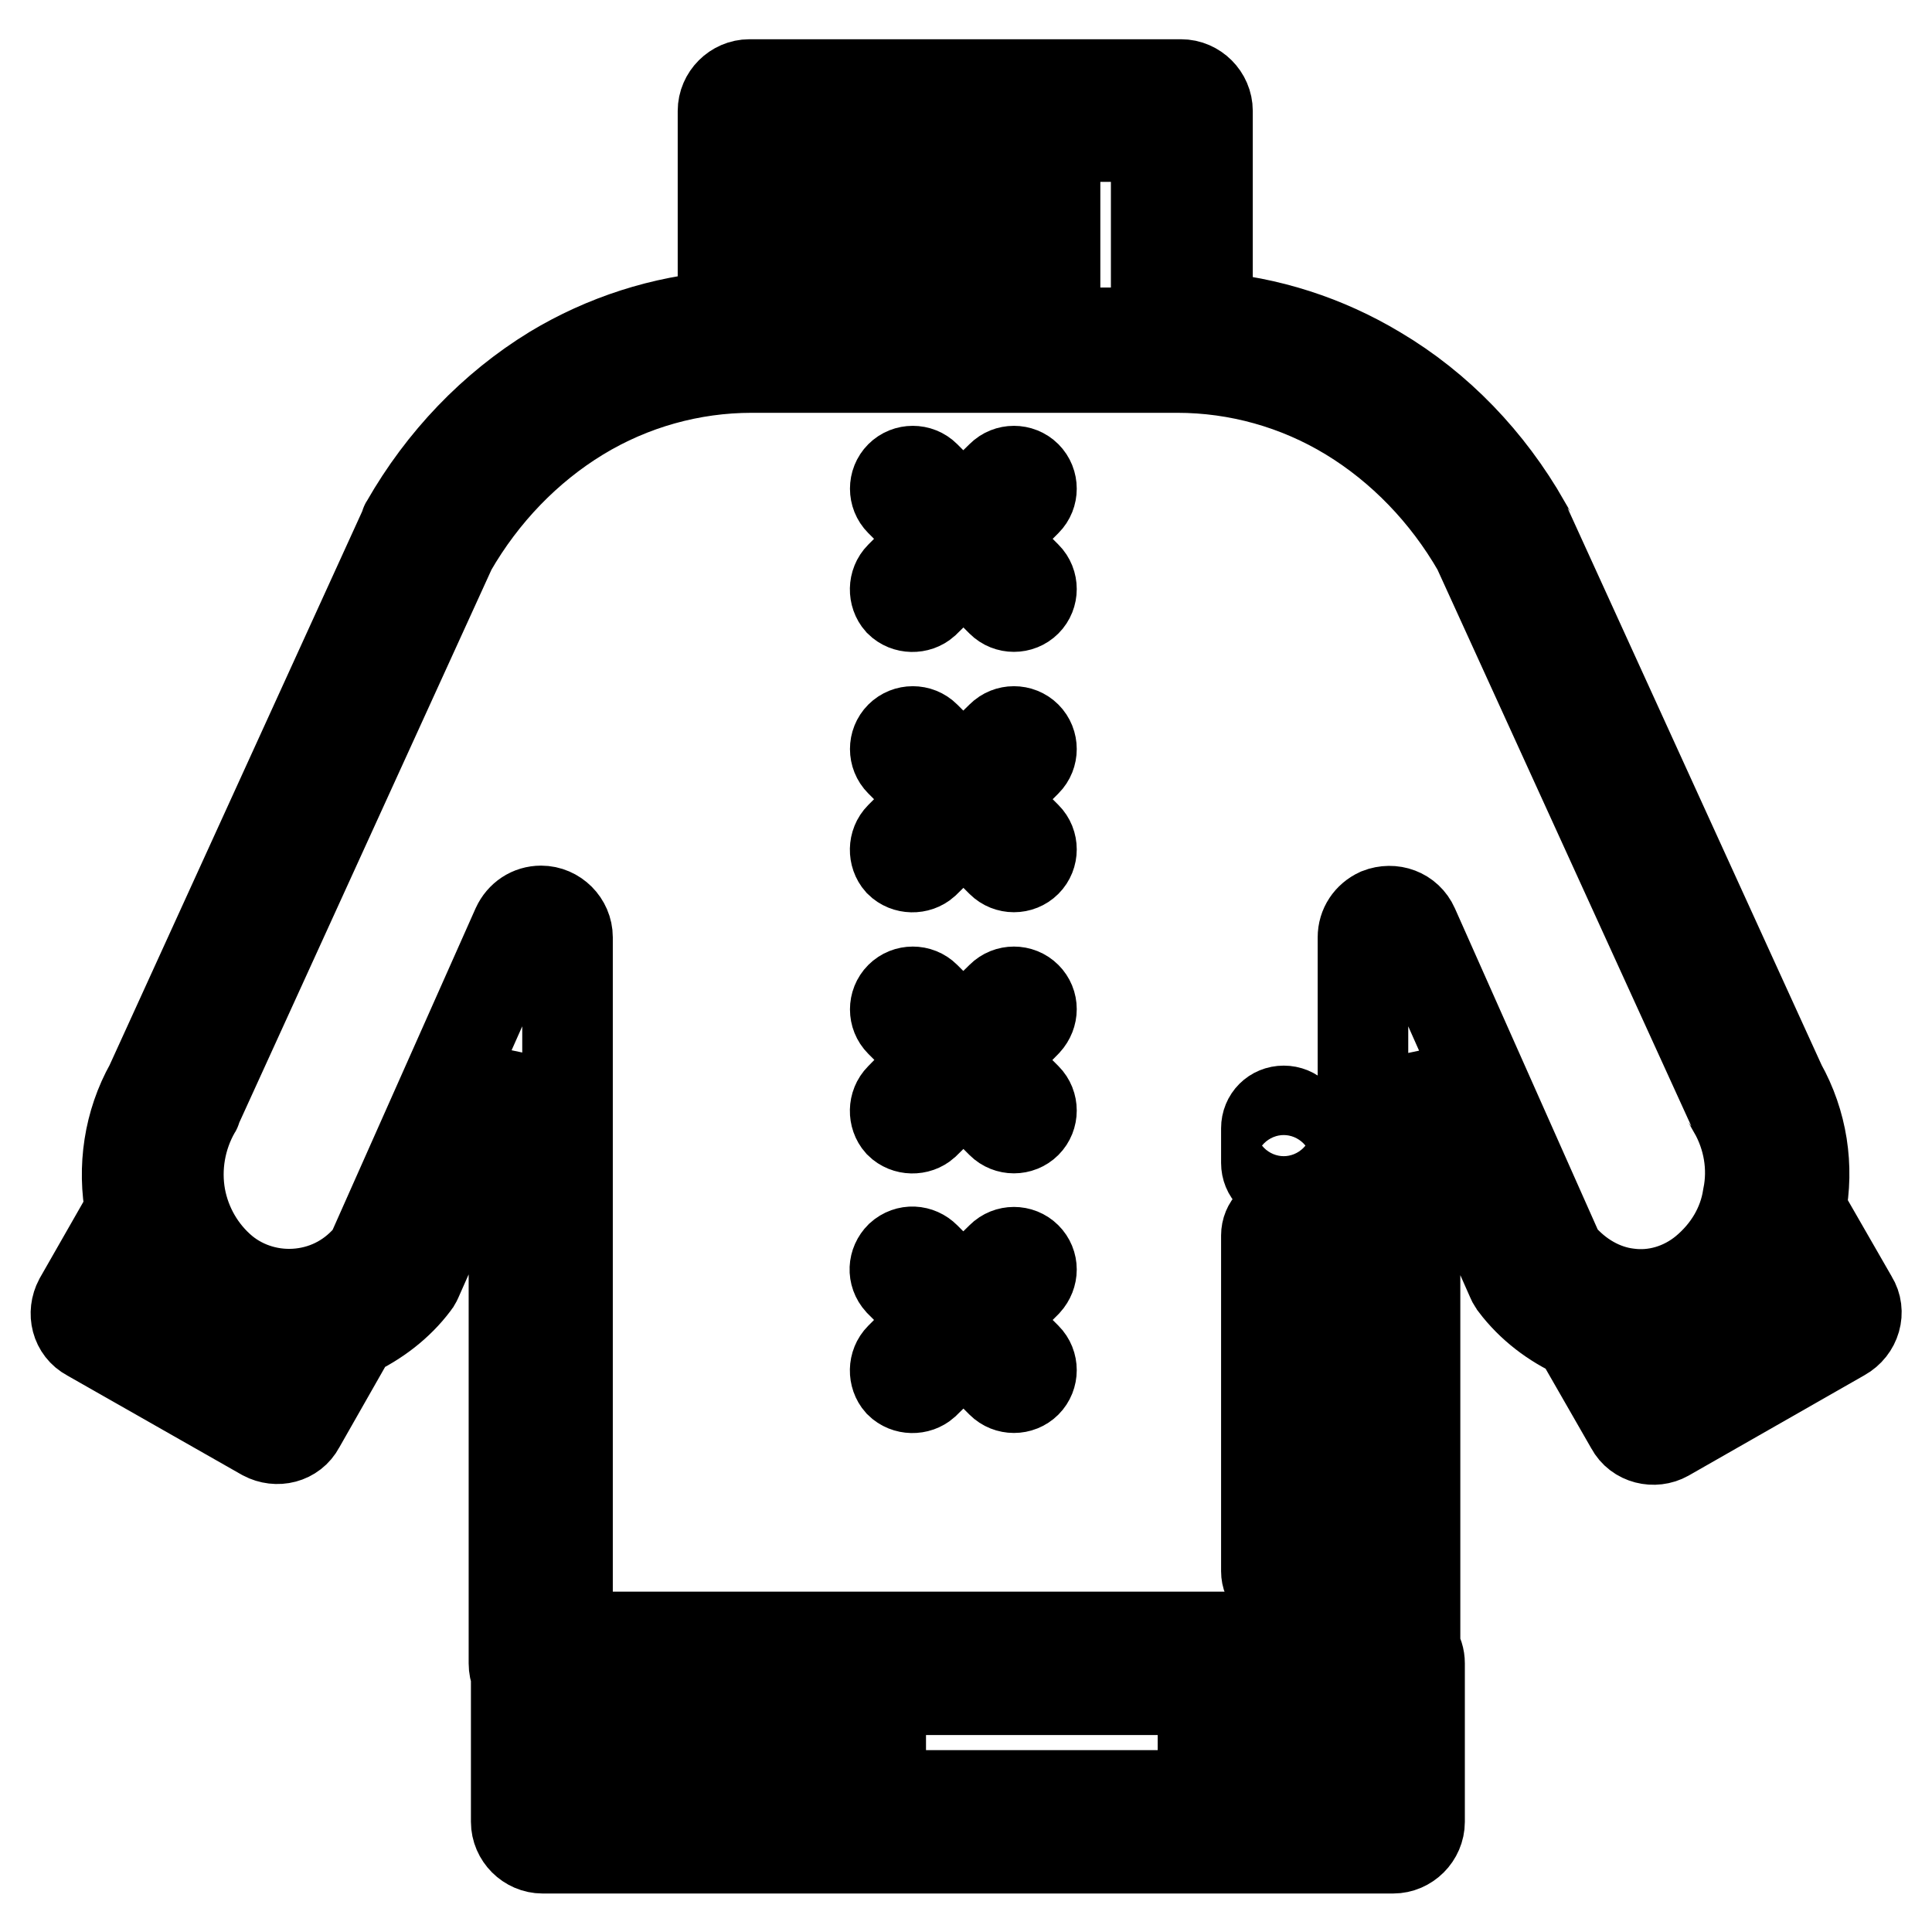 <?xml version="1.0" encoding="utf-8"?>
<!-- Svg Vector Icons : http://www.onlinewebfonts.com/icon -->
<!DOCTYPE svg PUBLIC "-//W3C//DTD SVG 1.1//EN" "http://www.w3.org/Graphics/SVG/1.1/DTD/svg11.dtd">
<svg version="1.1" xmlns="http://www.w3.org/2000/svg" xmlns:xlink="http://www.w3.org/1999/xlink" x="0px" y="0px" viewBox="0 0 256 256" enable-background="new 0 0 256 256" xml:space="preserve">
<g> <path stroke-width="12" fill-opacity="0" stroke="#000000"  d="M170.1,161.4c-1.3,0-2.3,1-2.3,2.3v44.5c0,1.3,1,2.3,2.3,2.3s2.3-1,2.3-2.3v-44.5 C172.4,162.4,171.4,161.4,170.1,161.4z M170.1,147.2c-1.3,0-2.3,1-2.3,2.3v4.6c0,1.3,1,2.3,2.3,2.3s2.3-1,2.3-2.3v-4.6 C172.4,148.2,171.4,147.2,170.1,147.2z"/> <path stroke-width="12" fill-opacity="0" stroke="#000000"  d="M245.5,172.2l-6.9-12c1.1-5.6,0.2-11.4-2.6-16.4l-33.8-74.1c0-0.1-0.1-0.2-0.1-0.3 c-4.8-8.4-11.5-15.4-19.6-20.2c-6.8-4.1-14.5-6.6-22.5-7.2V14.7c0-1.9-1.6-3.5-3.5-3.5H99.3c-1.9,0-3.5,1.6-3.5,3.5v27.2 c-8,0.6-15.7,3.1-22.5,7.2C65.3,54,58.6,61,53.8,69.4c-0.1,0.1-0.1,0.2-0.1,0.3l-33.8,74.1c-2.8,5-3.7,10.9-2.6,16.6l-6.8,11.9 c-0.9,1.7-0.4,3.8,1.3,4.7L35,190.2c1.7,0.9,3.8,0.4,4.7-1.3c0,0,0,0,0,0l7-12.3c3.2-1.5,6.1-3.7,8.2-6.5c0.2-0.2,0.3-0.5,0.4-0.7 l12.8-28.9v79.9c0,0.5,0.1,1,0.3,1.5v19.5c0,1.9,1.6,3.5,3.5,3.5h112.7c1.9,0,3.5-1.6,3.5-3.5v-21c0-0.7-0.2-1.3-0.6-1.9v-77.9 l12.8,28.9c0.1,0.3,0.3,0.5,0.4,0.7c2.2,2.9,5.1,5.1,8.4,6.6l7,12.2c0.9,1.7,3.1,2.2,4.7,1.3c0,0,0,0,0,0l23.3-13.3 C245.9,176,246.5,173.8,245.5,172.2L245.5,172.2z M153.1,43.6c-0.1,0.2-0.2,0.3-0.2,0.5h-13.1V18.1h13.4V43.6z M113.7,44.1V18.1 h8.4v25.9H113.7z M126.7,18.1h8.4v25.9h-8.4V18.1z M109.1,18.1v25.9H103c-0.1-0.2-0.1-0.3-0.2-0.5V18.1H109.1z M35.5,182.5 l-17.3-9.9l2.3-4.1c1.3,2,2.9,3.8,4.7,5.3c3.5,2.9,7.9,4.5,12.4,4.7L35.5,182.5z M75.5,223.8h5.4v14h-5.4V223.8z M169.8,223.8v14 H164v-14L169.8,223.8z M159.4,237.9h-42.7v-14h42.7V237.9z M112.1,237.9h-5.7v-14h5.7V237.9z M101.7,237.9h-5.8v-14h5.8V237.9z  M91.3,237.9h-5.8v-14h5.8V237.9z M174.4,237.9v-14h6.9v14L174.4,237.9z M206.6,166.2l-19.3-43.4c-0.8-1.8-2.8-2.5-4.6-1.8 c-1.3,0.6-2.1,1.8-2.1,3.2v92.7H75.2v-92.7c0-1.9-1.6-3.5-3.5-3.5c-1.4,0-2.6,0.8-3.2,2.1l-19.3,43.4c-2.4,3-5.7,4.8-9.4,5.2 c-3.7,0.4-7.4-0.7-10.2-3c-3-2.5-5-6-5.7-9.8c-0.7-3.9,0-8,2-11.5c0.1-0.1,0.1-0.2,0.1-0.3l33.8-74.1c4.2-7.3,10.1-13.4,17-17.6 c6.9-4.2,14.8-6.4,22.8-6.4c0.1,0,0.3,0,0.4,0c0.1,0,0.2,0,0.3,0h55.7c8,0,15.9,2.2,22.8,6.4c6.9,4.2,12.8,10.3,17,17.6l33.8,74.1 c0,0.1,0.1,0.2,0.1,0.3c2,3.5,2.7,7.6,1.9,11.5c-0.6,3.9-2.7,7.3-5.7,9.8c-2.9,2.4-6.6,3.5-10.2,3 C212.4,171,209.1,169.2,206.6,166.2z M220.5,182.5l-2.3-4c4.5-0.2,8.9-1.8,12.4-4.7c1.9-1.5,3.5-3.3,4.8-5.4l2.4,4.2L220.5,182.5z" /> <path stroke-width="12" fill-opacity="0" stroke="#000000"  d="M136,63.1c-0.9-0.9-2.4-0.9-3.3,0l-5.1,5l-5-5c-0.9-0.9-2.4-0.9-3.3,0s-0.9,2.4,0,3.3l5,5l-5,5 c-0.9,0.9-0.9,2.4-0.1,3.3c0.9,0.9,2.4,0.9,3.3,0.1c0,0,0,0,0.1-0.1l5.1-5l5,5c0.9,0.9,2.4,0.9,3.3,0c0.9-0.9,0.9-2.4,0-3.3l-5-5 l5-5C136.9,65.5,136.9,64,136,63.1C136,63.1,136,63.1,136,63.1z M136,97.6c-0.9-0.9-2.4-0.9-3.3,0l-5.1,5l-5-5 c-0.9-0.9-2.4-0.9-3.3,0c-0.9,0.9-0.9,2.4,0,3.3l5,5l-5,5c-0.9,0.9-0.9,2.4-0.1,3.3c0.9,0.9,2.4,0.9,3.3,0.1c0,0,0,0,0.1-0.1l5.1-5 l5,5c0.9,0.9,2.4,0.9,3.3,0c0.9-0.9,0.9-2.4,0-3.3l-5-5l5-5C136.9,100,136.9,98.5,136,97.6C136,97.6,136,97.6,136,97.6z M136,132.1 c-0.9-0.9-2.4-0.9-3.3,0l-5.1,5l-5-5c-0.9-0.9-2.4-0.9-3.3,0c-0.9,0.9-0.9,2.4,0,3.3l0,0l5,5l-5,5.1c-0.9,0.9-0.9,2.4-0.1,3.3 c0.9,0.9,2.4,0.9,3.3,0.1c0,0,0,0,0.1-0.1l5.1-5l5,5c0.9,0.9,2.4,0.9,3.3,0c0.9-0.9,0.9-2.4,0-3.3l-5-5l5-5.1 C136.9,134.4,136.9,133,136,132.1z M136,166.6c-0.9-0.9-2.4-0.9-3.3,0l-5.1,5l-5-5c-0.9-0.9-2.3-1-3.3-0.1c-0.9,0.9-1,2.3-0.1,3.3 c0,0,0.1,0.1,0.1,0.1l5,5l-5,5c-0.9,0.9-0.9,2.4-0.1,3.3c0.9,0.9,2.4,0.9,3.3,0.1c0,0,0,0,0.1-0.1l5.1-5l5,5c0.9,0.9,2.4,0.9,3.3,0 c0.9-0.9,0.9-2.4,0-3.3l-5-5l5-5C136.9,168.9,136.9,167.5,136,166.6z"/></g>
</svg>